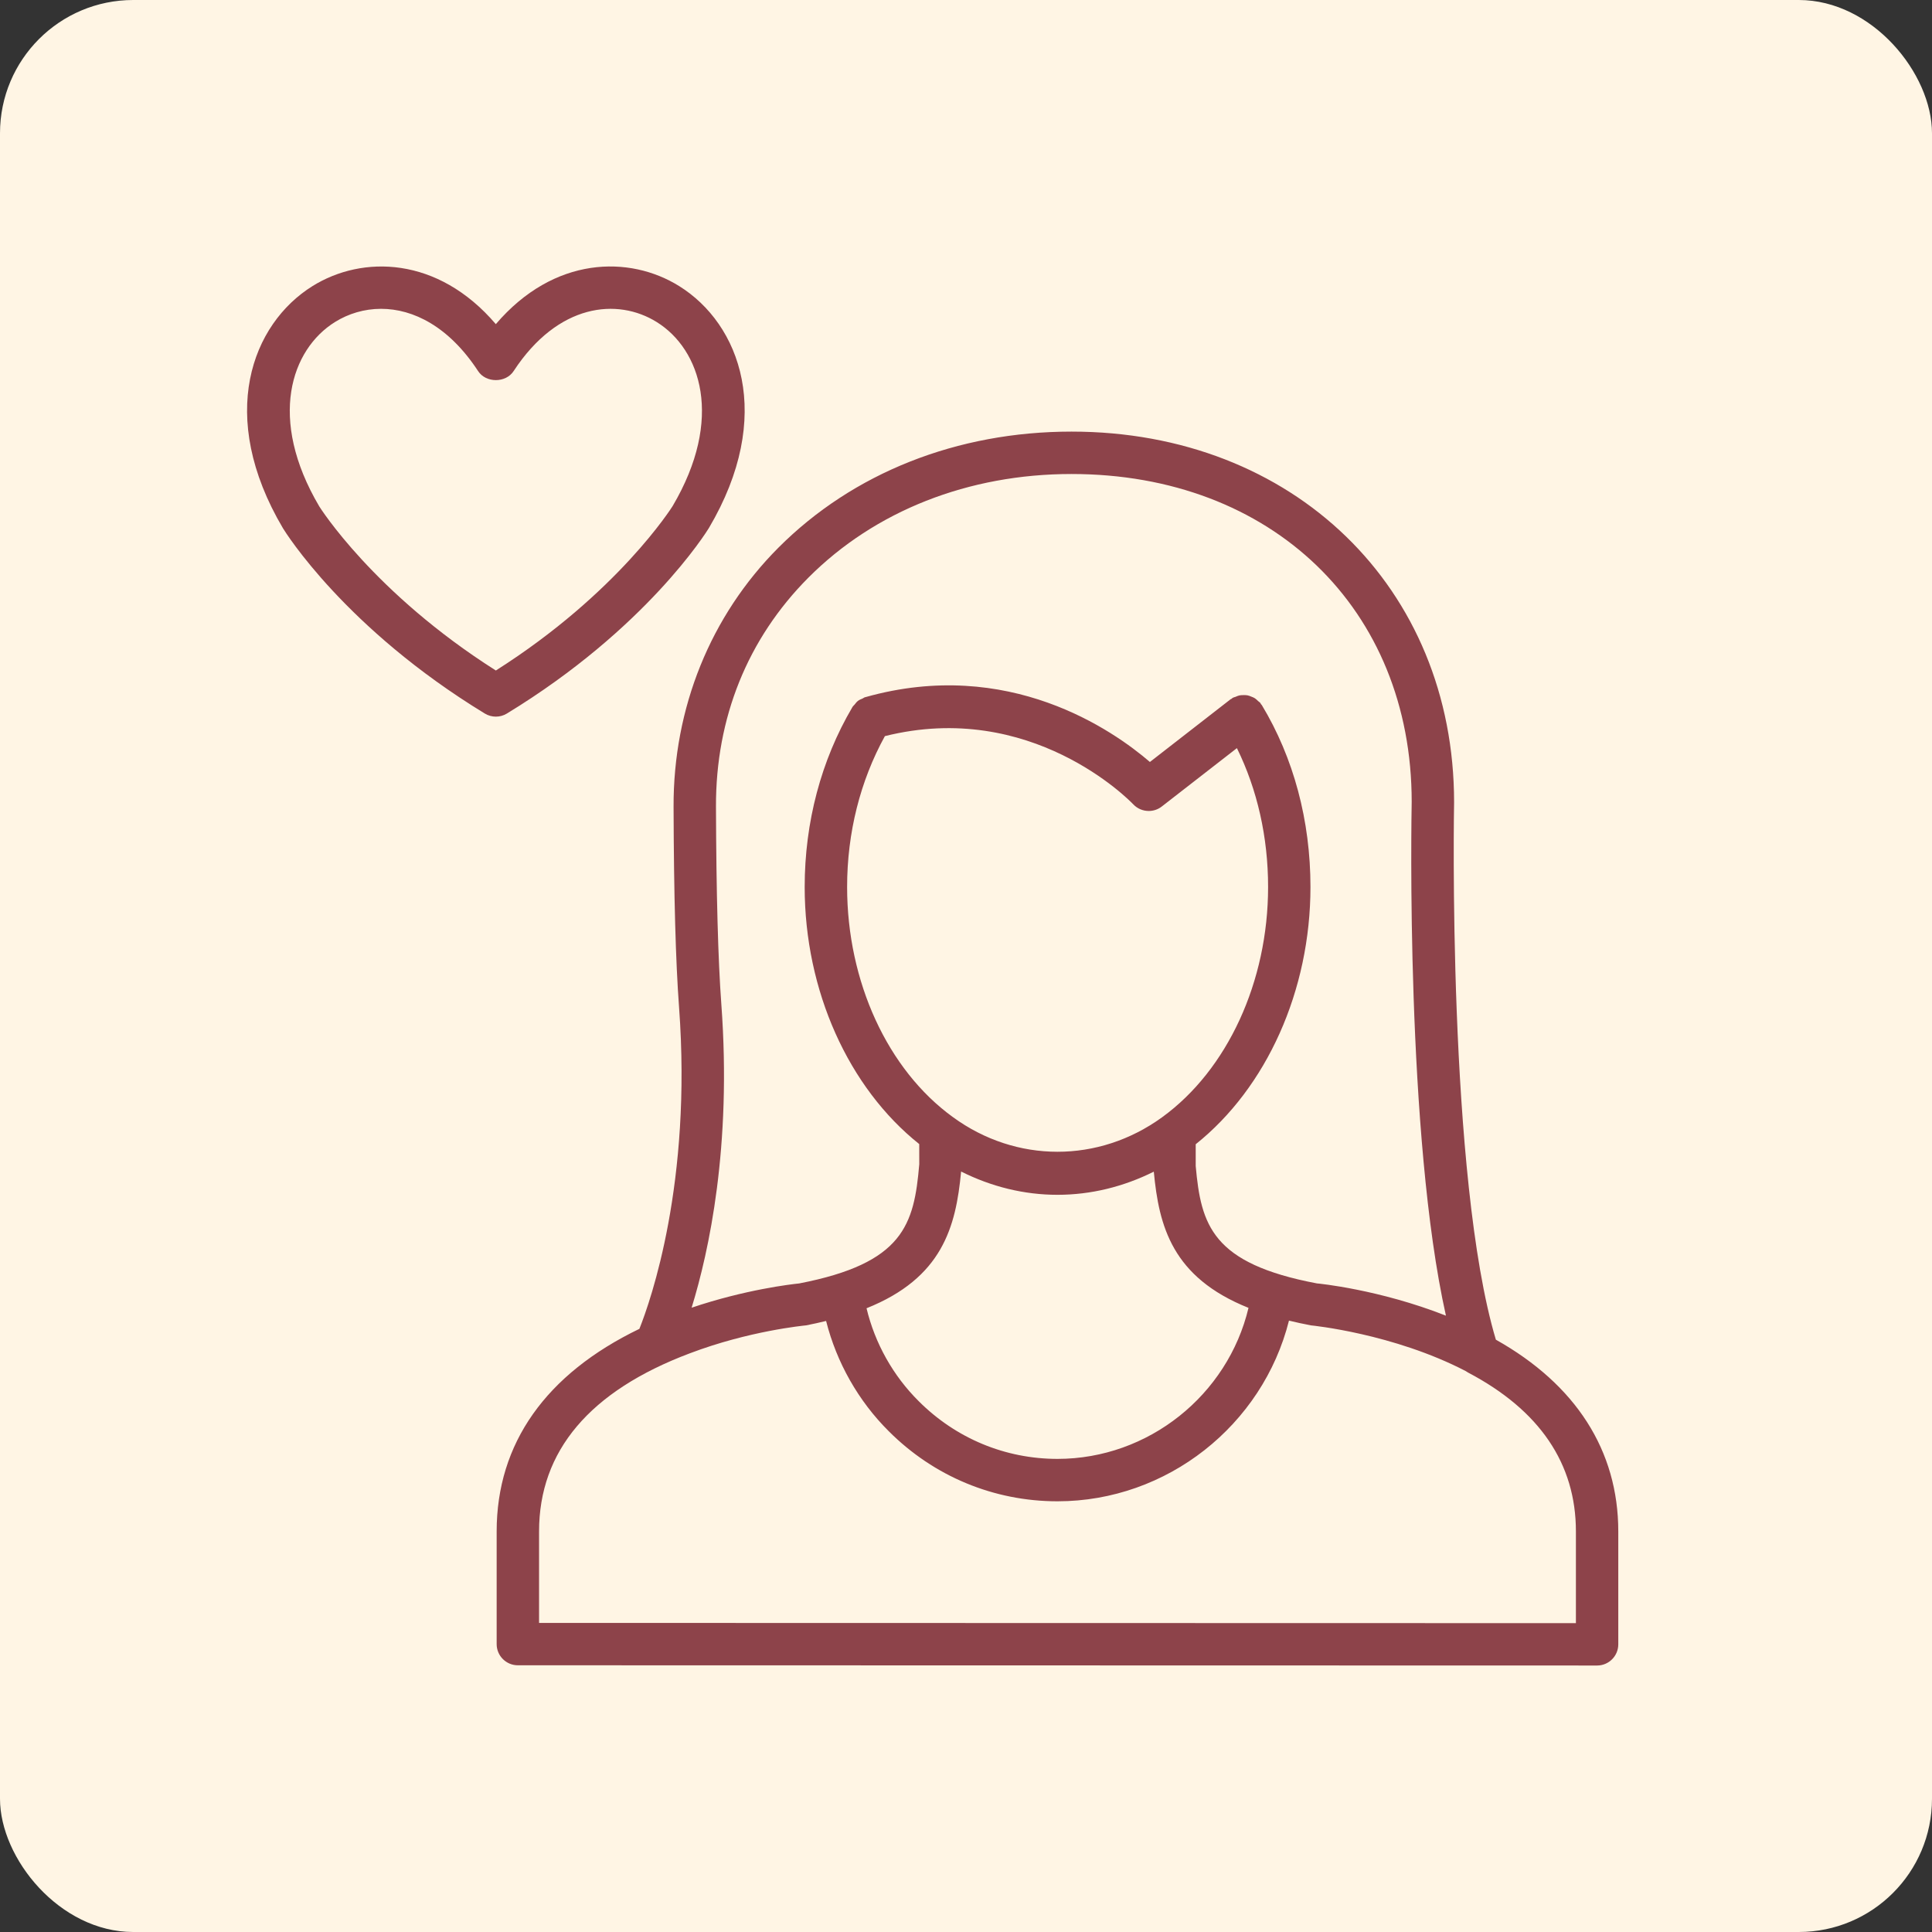 <?xml version="1.0" encoding="UTF-8"?> <svg xmlns="http://www.w3.org/2000/svg" width="58" height="58" viewBox="0 0 58 58" fill="none"><rect x="0" y="0" width="58" height="58" fill="#333333" stroke="none"/><rect width="58" height="58" rx="4" fill="#FFF5E4"></rect><g clip-path="url(#clip0_2084_34)"><path d="M44.907 40.218C43.45 35.341 43.65 24.211 43.653 24.085C43.653 17.637 38.823 12.957 32.168 12.957C28.733 12.957 25.607 14.196 23.366 16.444C21.328 18.489 20.211 21.252 20.221 24.223C20.23 26.898 20.284 28.867 20.386 30.241C20.775 35.507 19.535 39.041 19.195 39.893C16.389 41.247 14.91 43.331 14.91 45.975V49.357C14.91 49.708 15.195 49.993 15.546 49.993L47.946 50C48.297 50 48.582 49.715 48.582 49.364V45.974C48.582 43.547 47.307 41.565 44.907 40.218ZM21.655 30.148C21.557 28.821 21.503 26.826 21.494 24.219C21.485 21.55 22.445 19.172 24.268 17.342C26.268 15.335 29.074 14.23 32.168 14.23C38.181 14.23 42.38 18.282 42.38 24.072C42.372 24.513 42.199 34.097 43.408 39.497C41.406 38.709 39.579 38.531 39.536 38.529C36.382 37.932 36.056 36.778 35.896 35.004V34.351C38.023 32.655 39.341 29.739 39.341 26.627C39.341 24.637 38.836 22.749 37.88 21.166C37.873 21.155 37.861 21.149 37.854 21.138C37.847 21.128 37.846 21.114 37.837 21.105C37.818 21.08 37.792 21.068 37.77 21.047C37.739 21.017 37.709 20.986 37.673 20.963C37.639 20.941 37.603 20.927 37.565 20.913C37.527 20.897 37.489 20.882 37.448 20.874C37.409 20.867 37.371 20.868 37.331 20.868C37.289 20.868 37.249 20.868 37.207 20.877C37.166 20.886 37.129 20.903 37.09 20.92C37.061 20.931 37.032 20.934 37.005 20.95C36.994 20.956 36.988 20.968 36.977 20.975C36.967 20.983 36.954 20.984 36.943 20.992L34.521 22.875C33.418 21.926 30.275 19.72 25.987 20.927C25.985 20.927 25.982 20.928 25.982 20.928C25.977 20.93 25.973 20.93 25.969 20.931C25.94 20.939 25.919 20.959 25.893 20.971C25.845 20.991 25.797 21.009 25.755 21.042C25.715 21.073 25.687 21.113 25.656 21.151C25.637 21.176 25.611 21.192 25.595 21.22C25.592 21.224 25.59 21.228 25.587 21.233L25.586 21.235C24.652 22.82 24.157 24.684 24.157 26.628C24.157 29.741 25.473 32.655 27.596 34.346L27.597 34.95C27.442 36.772 27.122 37.924 23.99 38.53C23.751 38.554 22.378 38.713 20.763 39.258C21.282 37.575 21.971 34.419 21.655 30.148ZM28.853 35.17C29.764 35.627 30.746 35.869 31.746 35.869C32.744 35.869 33.726 35.629 34.638 35.174C34.793 36.813 35.188 38.345 37.481 39.263C36.858 41.88 34.478 43.797 31.746 43.797C30.177 43.797 28.698 43.182 27.581 42.065C26.81 41.3 26.265 40.324 26.014 39.275C28.287 38.365 28.697 36.84 28.853 35.17ZM25.431 26.628C25.431 24.999 25.825 23.442 26.565 22.099C30.948 21.003 33.898 24.017 34.022 24.147C34.147 24.279 34.316 24.346 34.486 24.346C34.623 24.346 34.761 24.303 34.876 24.213L37.133 22.459C37.745 23.705 38.069 25.13 38.069 26.628C38.069 29.469 36.849 32.118 34.886 33.542C32.98 34.923 30.504 34.923 28.605 33.535C26.647 32.116 25.431 29.47 25.431 26.628ZM47.31 48.728L16.183 48.721V45.975C16.183 43.558 17.704 41.759 20.705 40.629C22.489 39.952 24.123 39.797 24.202 39.788C24.413 39.747 24.608 39.702 24.8 39.656C25.115 40.901 25.767 42.058 26.683 42.968C28.038 44.324 29.837 45.07 31.746 45.07C35.037 45.07 37.907 42.783 38.696 39.646C38.906 39.697 39.124 39.745 39.358 39.789C39.383 39.791 41.826 40.032 44 41.16C44.023 41.177 44.048 41.192 44.074 41.206C46.221 42.335 47.31 43.94 47.31 45.976V48.728ZM21.282 15.851C23.273 12.482 22.214 9.723 20.387 8.587C18.896 7.659 16.632 7.686 14.885 9.731C13.14 7.688 10.876 7.659 9.384 8.587C7.558 9.723 6.498 12.482 8.495 15.859C8.57 15.981 10.368 18.87 14.555 21.421C14.656 21.483 14.771 21.514 14.886 21.514C15.001 21.514 15.116 21.483 15.217 21.421C19.402 18.87 21.202 15.981 21.282 15.851ZM9.585 15.203C8.029 12.569 8.739 10.487 10.057 9.667C10.46 9.416 10.936 9.271 11.44 9.271C12.406 9.271 13.478 9.803 14.354 11.142C14.589 11.501 15.183 11.501 15.418 11.142C16.751 9.106 18.537 8.934 19.715 9.668C21.033 10.487 21.742 12.569 20.192 15.194C20.175 15.22 18.557 17.8 14.886 20.129C11.214 17.8 9.596 15.221 9.585 15.203Z" fill="#8D434A"></path></g><defs><clipPath id="clip0_2084_34"><rect width="42" height="42" fill="white" transform="translate(7 8)"></rect></clipPath></defs></svg> 